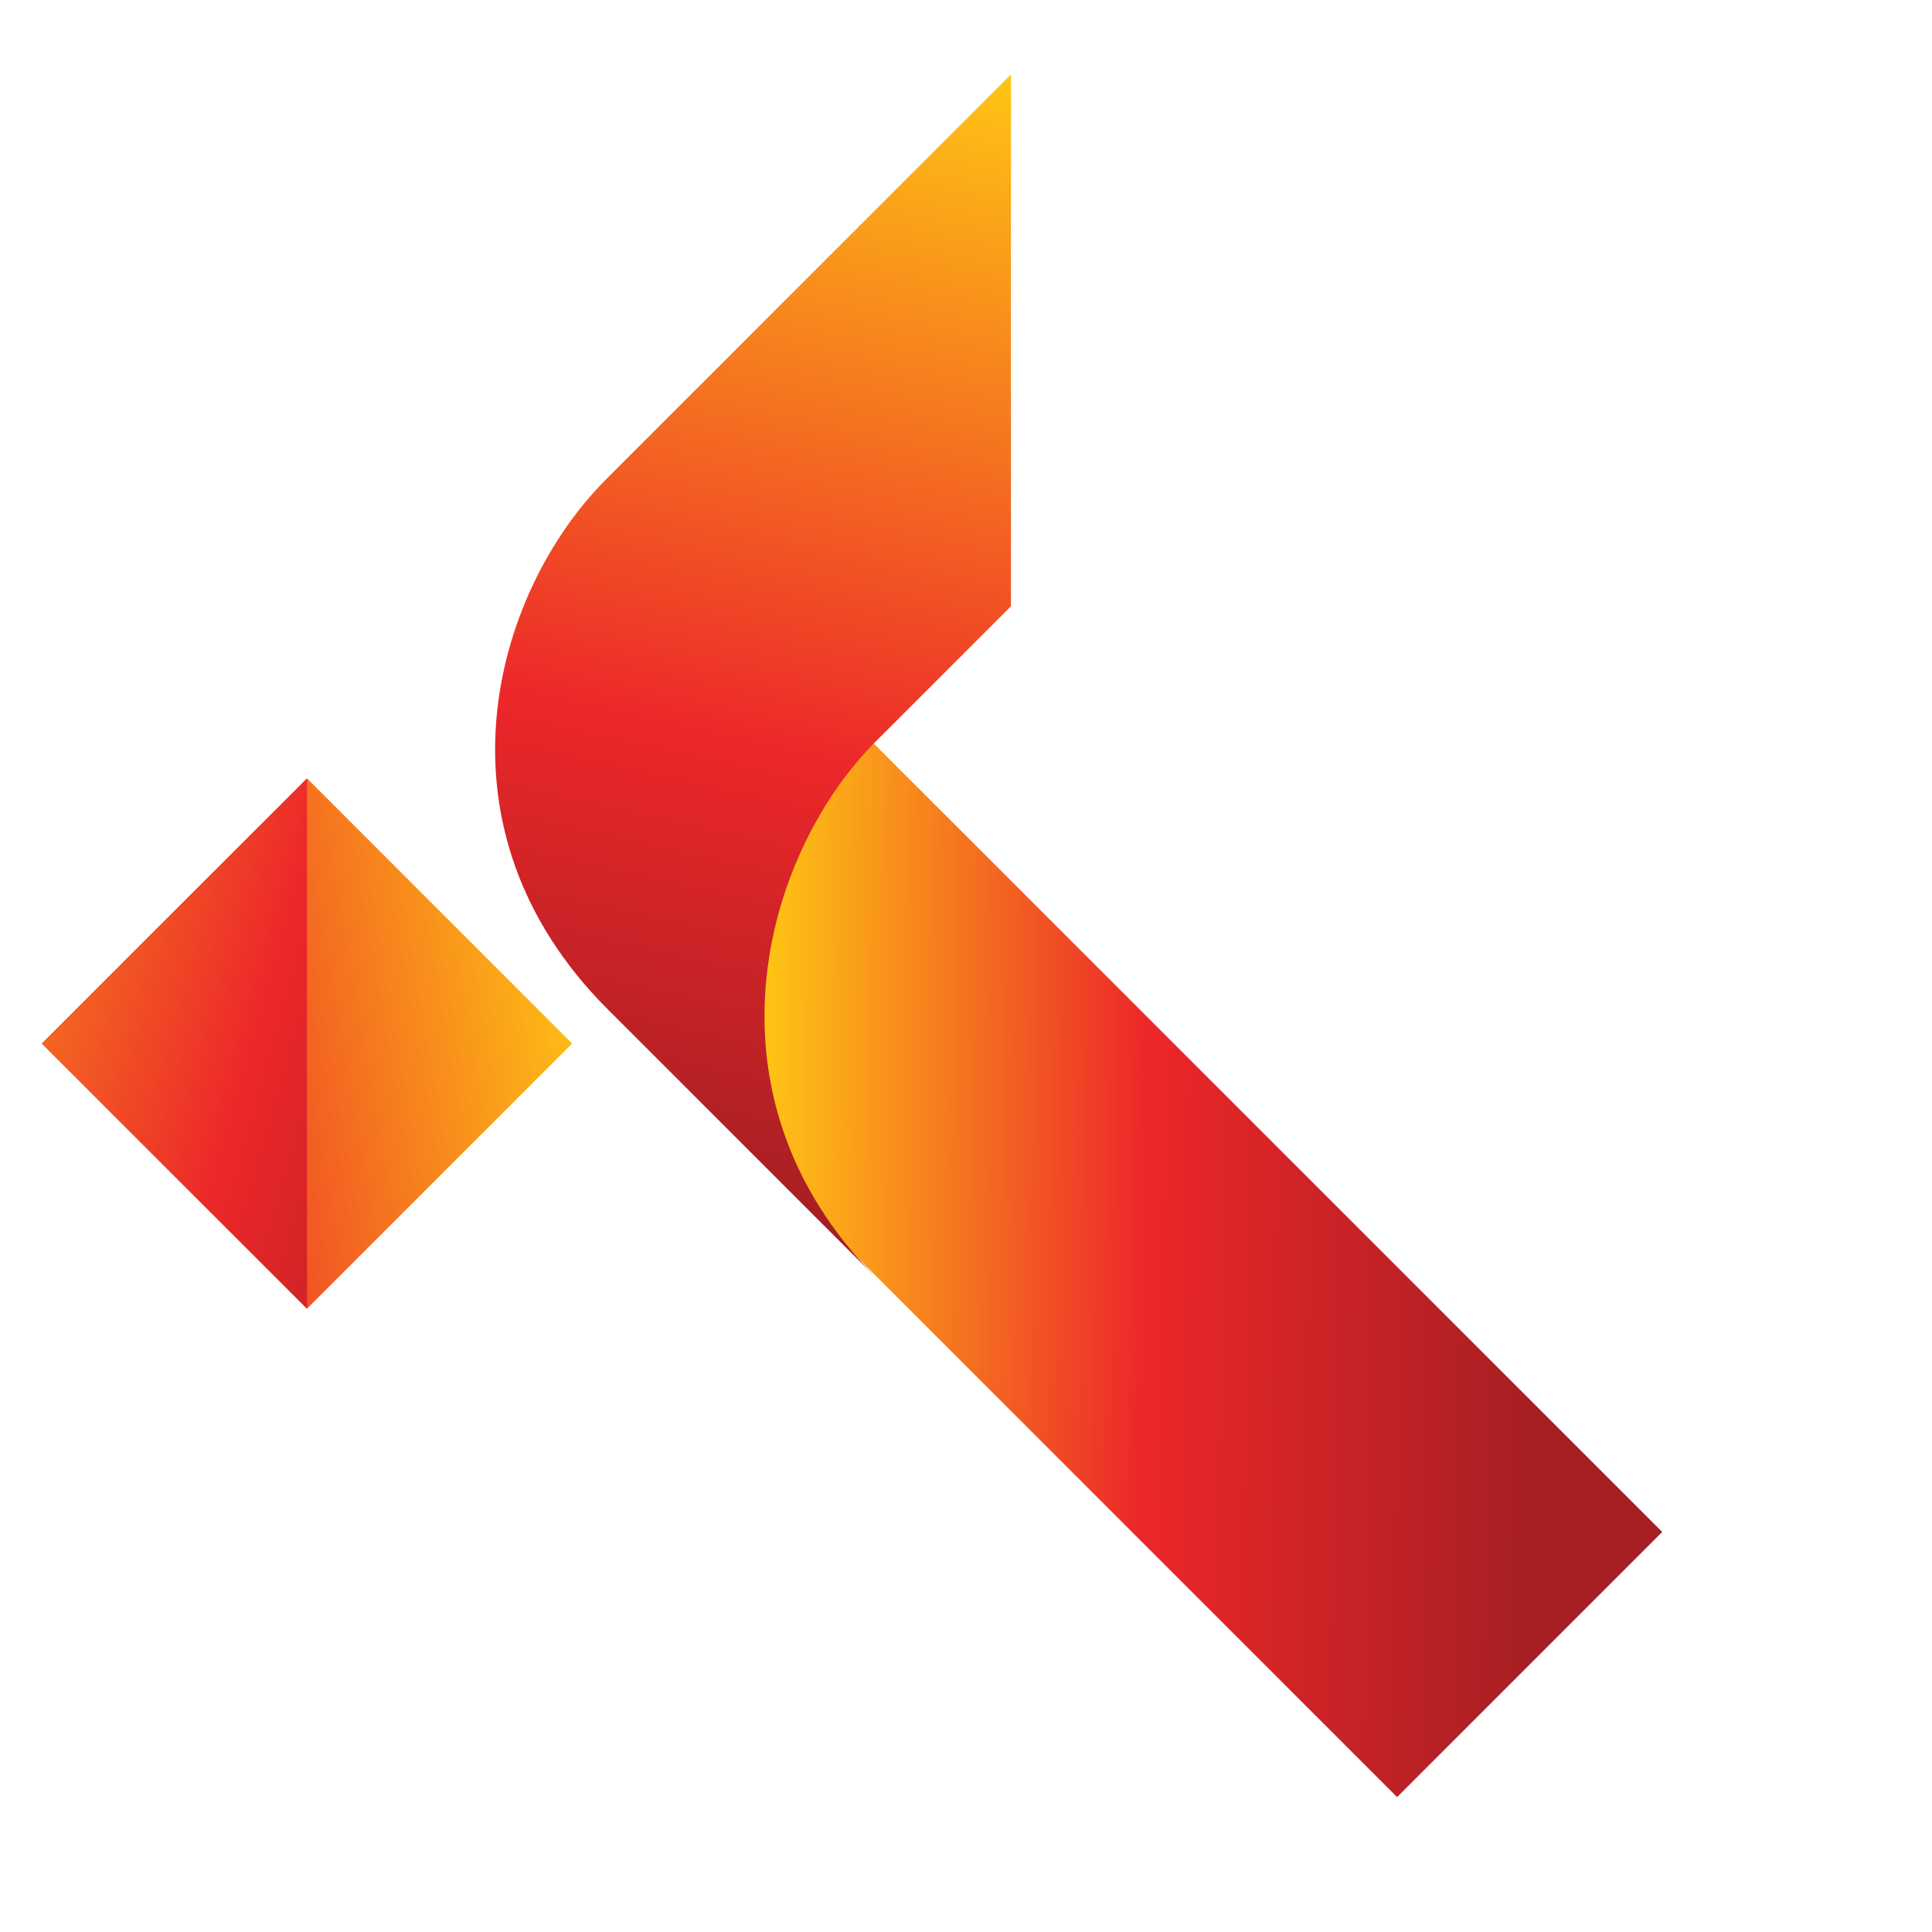 <svg xmlns="http://www.w3.org/2000/svg" viewBox="0 0 124.6 124.6"><linearGradient id="a" x1="99.242" x2="48.397" y1="208.207" y2="208.912" gradientTransform="matrix(1 0 0 -1 0 290)" gradientUnits="userSpaceOnUse"><stop offset="0" style="stop-color:#a61f23"/><stop offset=".499" style="stop-color:#ec272a"/><stop offset="1" style="stop-color:#ffc914"/></linearGradient><path d="m40.2 66 15.1-19.1 51.9 51.9-17.1 17.1z" style="fill:url(#a)"/><linearGradient id="b" x1="-10.14" x2="39.033" y1="217.434" y2="226.02" gradientTransform="matrix(1 0 0 -1 0 290)" gradientUnits="userSpaceOnUse"><stop offset="0" style="stop-color:#a61f23"/><stop offset=".38" style="stop-color:#ec272a"/><stop offset="1" style="stop-color:#ffc914"/></linearGradient><path d="M19.8 50.2 2.7 67.3l17.1 17.1 17.1-17.1z" style="fill-rule:evenodd;clip-rule:evenodd;fill:url(#b)"/><linearGradient id="c" x1="36.742" x2="-15.845" y1="217.826" y2="232.844" gradientTransform="matrix(1 0 0 -1 0 290)" gradientUnits="userSpaceOnUse"><stop offset="0" style="stop-color:#a61f23"/><stop offset=".38" style="stop-color:#ec272a"/><stop offset="1" style="stop-color:#ffc914"/></linearGradient><path d="M19.8 50.2 2.7 67.3l17.1 17.1z" style="fill-rule:evenodd;clip-rule:evenodd;fill:url(#c)"/><linearGradient id="d" x1="41.572" x2="58.016" y1="76.293" y2="2.024" gradientUnits="userSpaceOnUse"><stop offset="0" style="stop-color:#a61f23"/><stop offset=".38" style="stop-color:#ec272a"/><stop offset="1" style="stop-color:#ffc914"/></linearGradient><path d="M65.2 39.1V4.8L39 31c-7.2 7.3-11.5 22.4.2 34.1l17.3 17.3c-11.6-11.7-7.3-27.1-.2-34.4z" style="fill:url(#d)"/></svg>